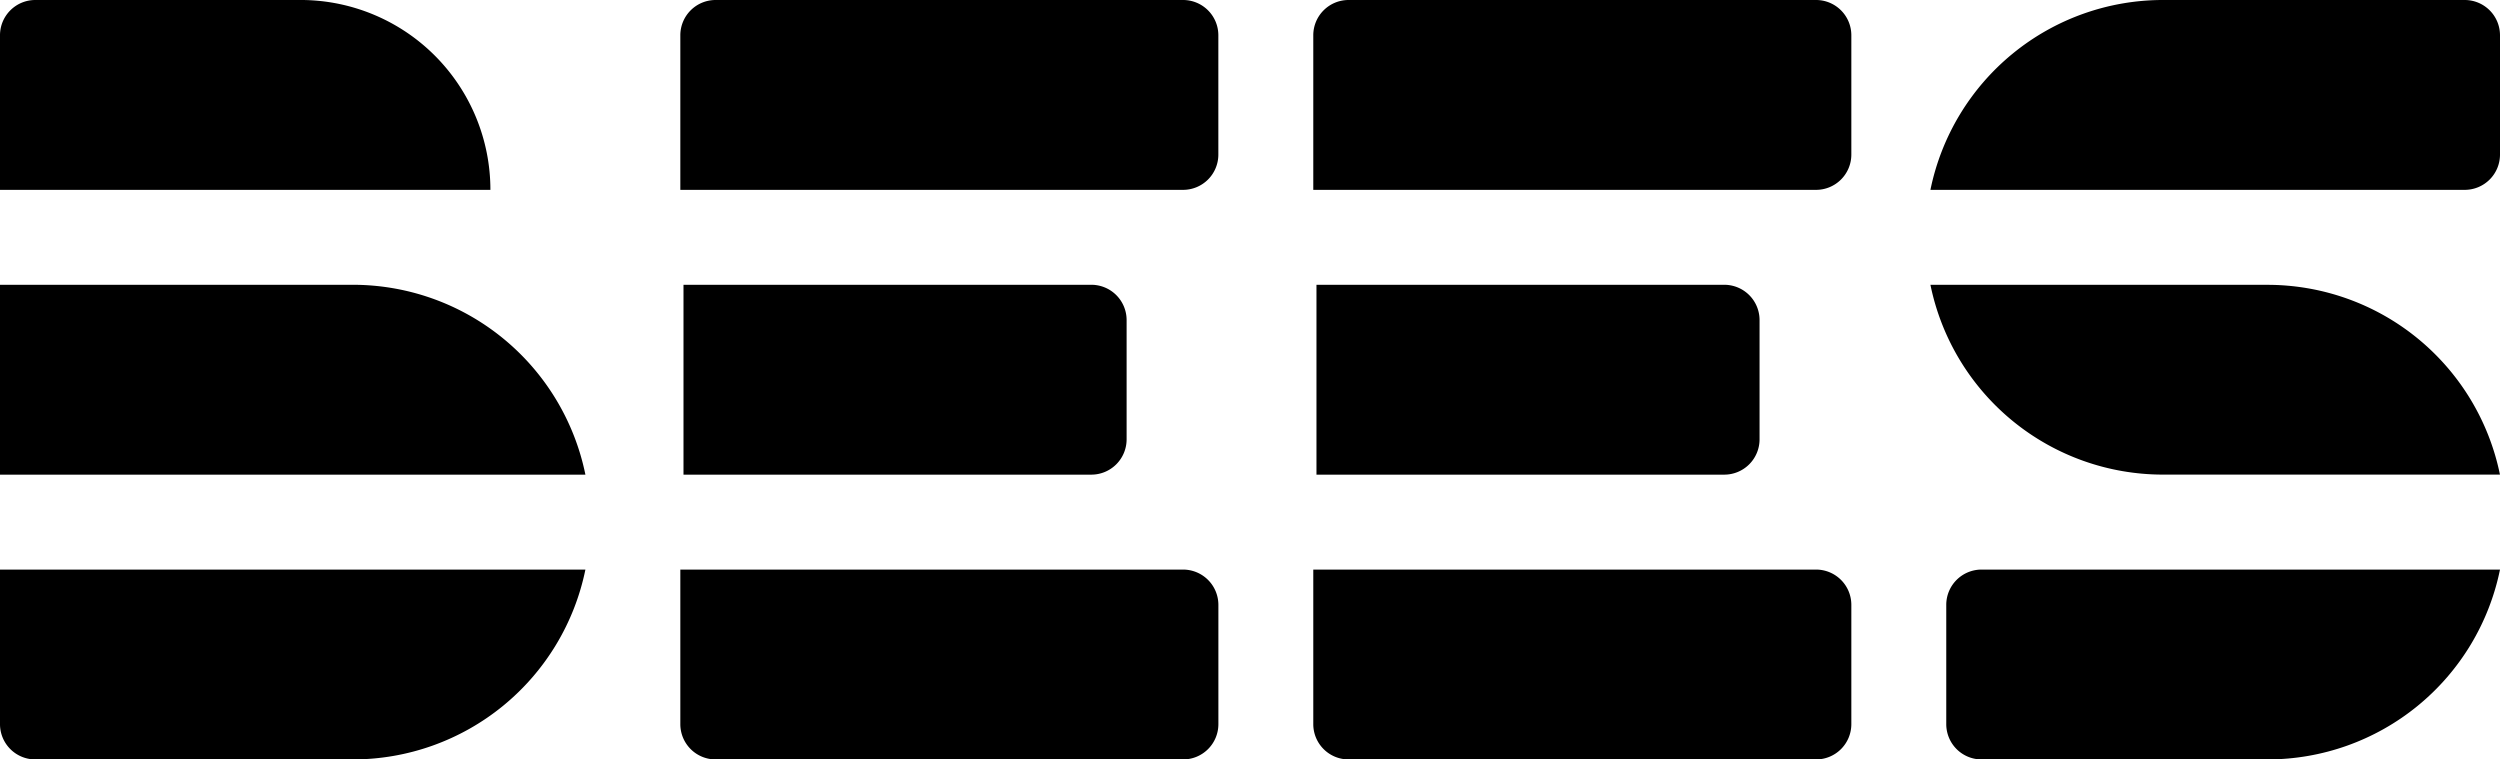 <svg viewBox="0 0 250.015 75.947" xmlns="http://www.w3.org/2000/svg"><path d="m118.315 0a3.528 3.528 0 0 1 3.527 3.528v11.931a3.528 3.528 0 0 1 -3.527 3.528h-50.278v-15.459a3.529 3.529 0 0 1 3.528-3.528zm0 56.961h-50.278v15.459a3.528 3.528 0 0 0 3.528 3.527h46.753a3.528 3.528 0 0 0 3.528-3.527v-11.932a3.533 3.533 0 0 0 -3.531-3.527m-5.647-13.022v-11.931a3.529 3.529 0 0 0 -3.528-3.528h-40.787v18.987h40.787a3.529 3.529 0 0 0 3.528-3.528m68.949-43.939h-46.753a3.529 3.529 0 0 0 -3.528 3.528v15.459h50.281a3.529 3.529 0 0 0 3.528-3.528v-11.931a3.529 3.529 0 0 0 -3.528-3.528m0 56.961h-50.281v15.459a3.528 3.528 0 0 0 3.528 3.527h46.753a3.528 3.528 0 0 0 3.528-3.527v-11.932a3.528 3.528 0 0 0 -3.528-3.527m-5.651-13.022v-11.931a3.528 3.528 0 0 0 -3.527-3.528h-40.784v18.987h40.784a3.528 3.528 0 0 0 3.527-3.528m-175.966 28.481a3.528 3.528 0 0 0 3.528 3.527h31.757a23.743 23.743 0 0 0 23.259-18.986h-58.544zm194.638-11.932v11.932a3.528 3.528 0 0 0 3.528 3.527h28.594a23.736 23.736 0 0 0 23.255-18.986h-51.853a3.527 3.527 0 0 0 -3.524 3.527m51.849-60.488h-30.177a23.733 23.733 0 0 0 -23.256 18.987h53.433a3.529 3.529 0 0 0 3.528-3.528v-11.931a3.529 3.529 0 0 0 -3.528-3.528m-211.202 28.48h-35.285v18.987h58.544a23.74 23.74 0 0 0 -23.259-18.987m191.475 0h-33.706a23.736 23.736 0 0 0 23.256 18.983h33.7a23.74 23.74 0 0 0 -23.25-18.979m-196.472-28.484h-26.76a3.529 3.529 0 0 0 -3.528 3.528v15.459h49.043a18.986 18.986 0 0 0 -18.755-18.987"/></svg>